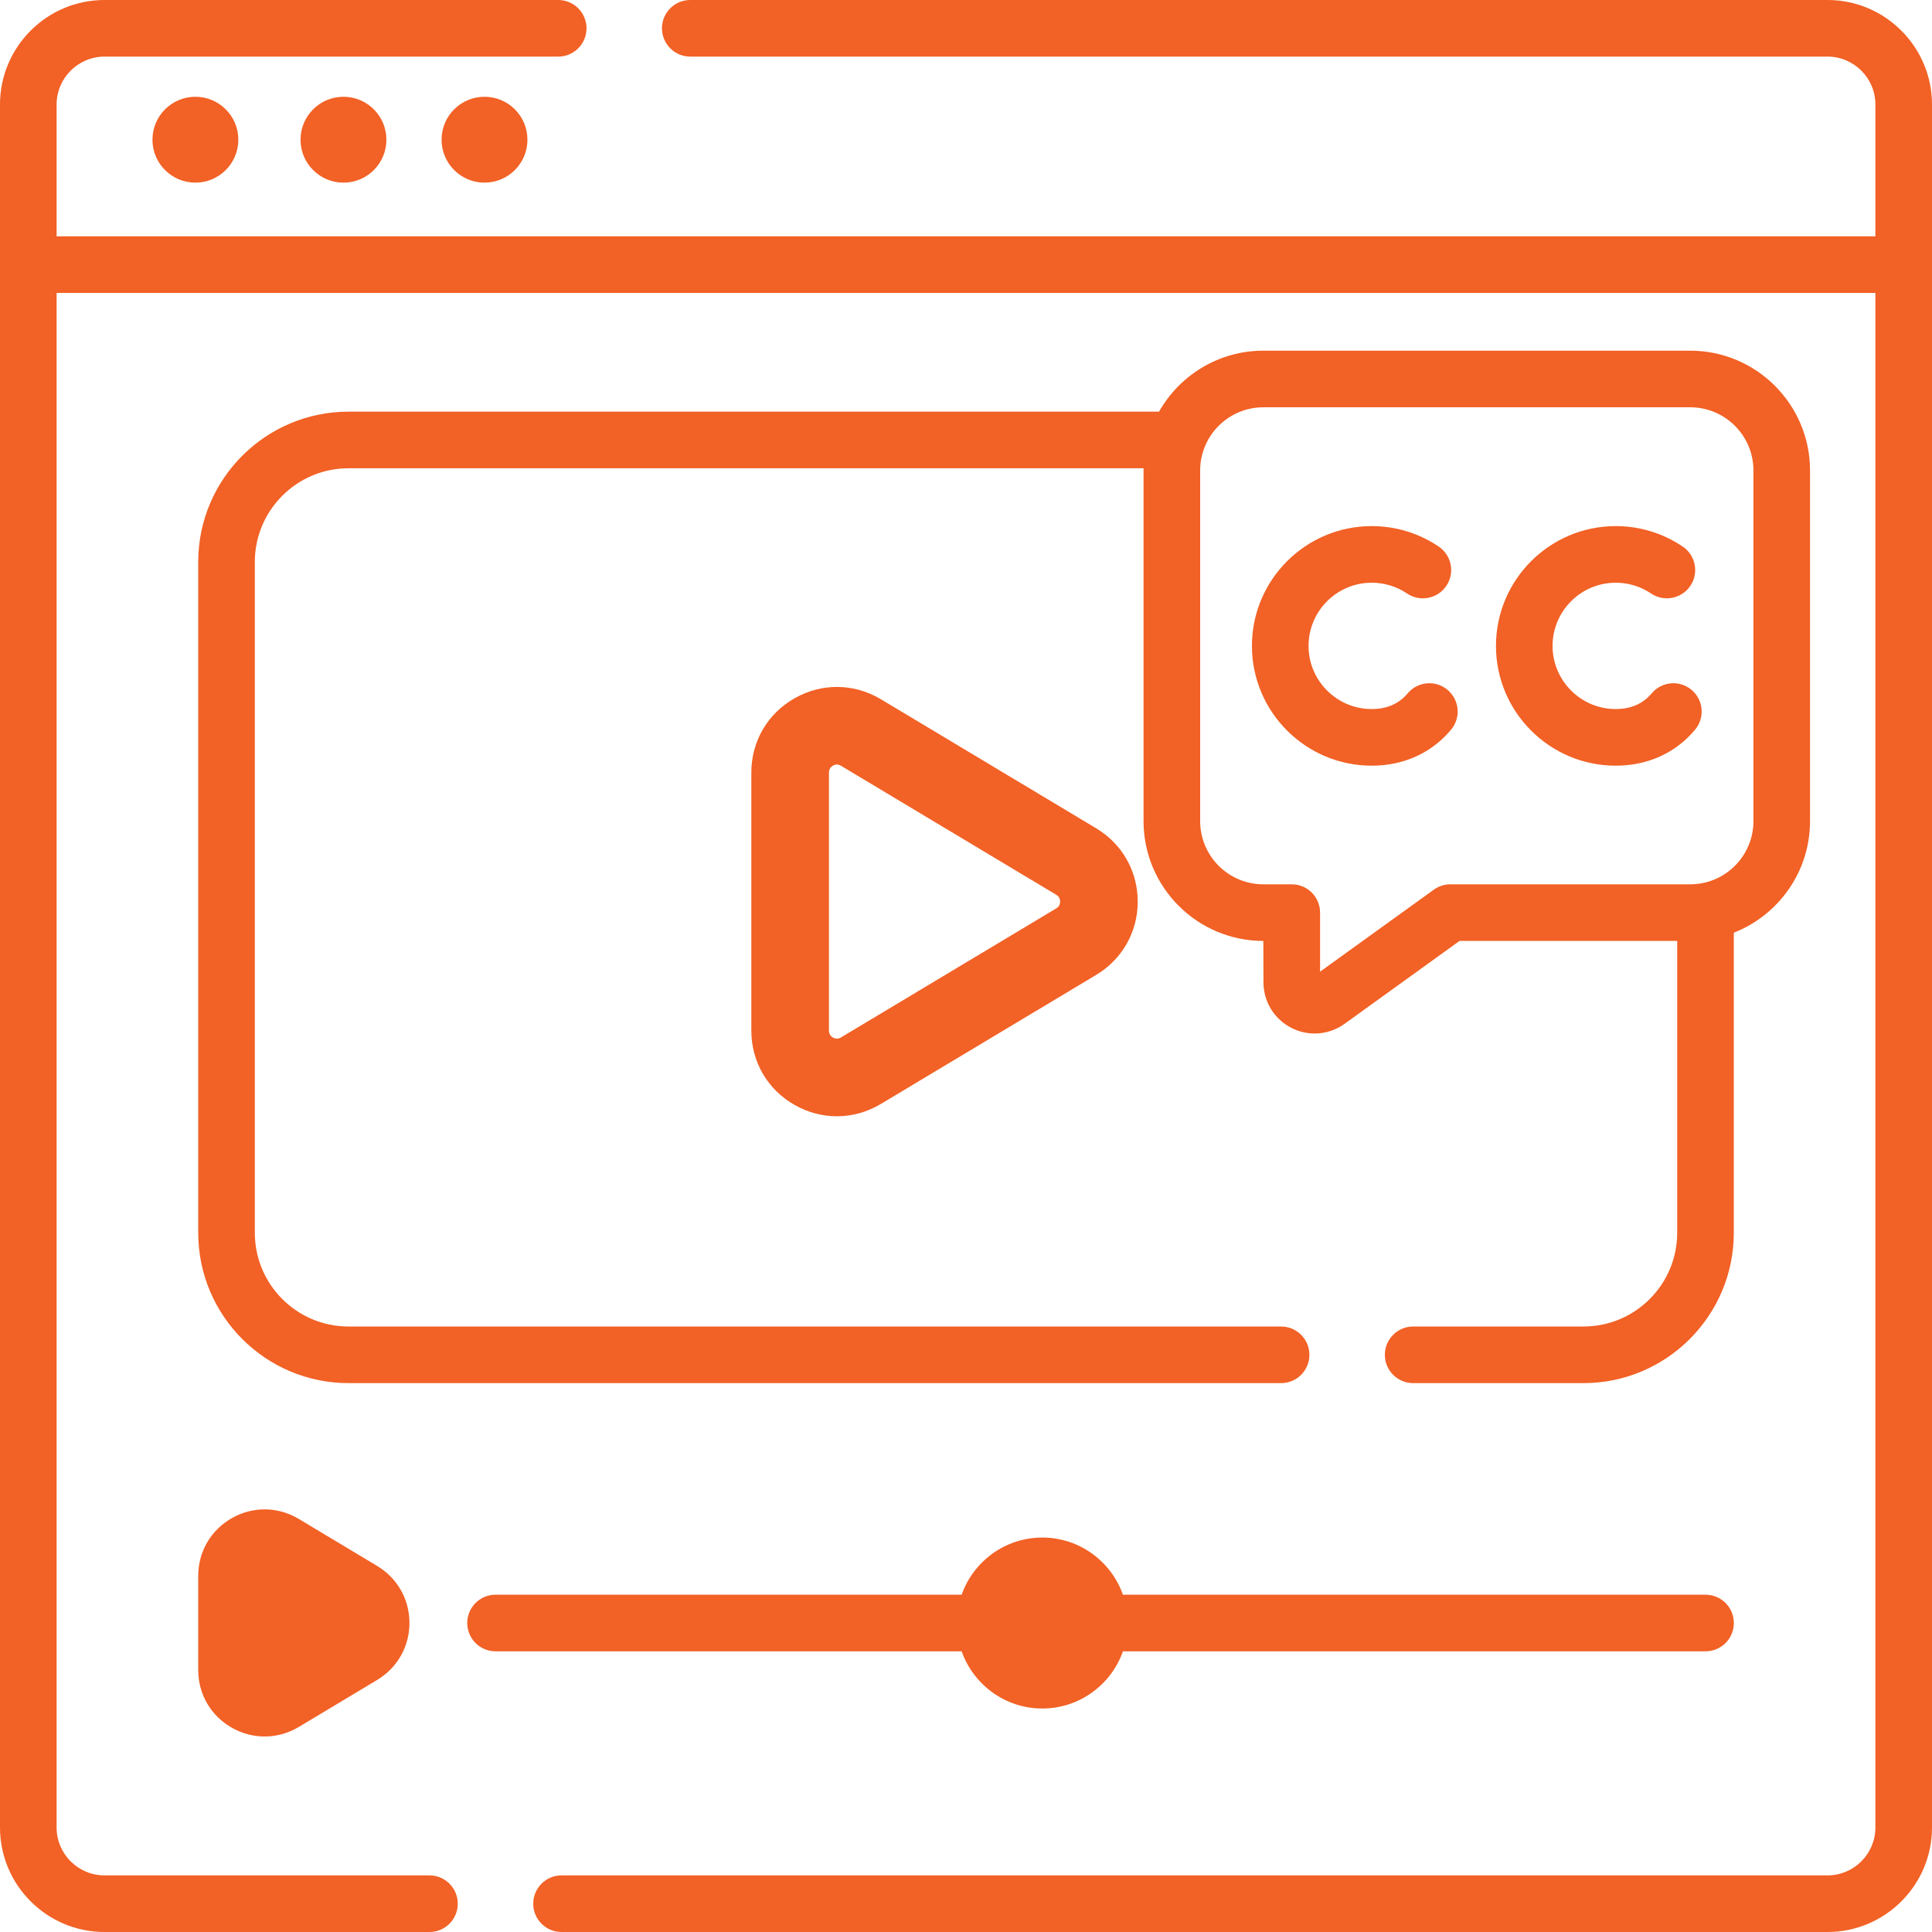 <svg width="90" height="90" viewBox="0 0 90 90" fill="none" xmlns="http://www.w3.org/2000/svg">
<path d="M85.131 0H32.156C31.427 0 30.837 0.59 30.837 1.318C30.837 2.047 31.427 2.637 32.156 2.637H85.131C86.362 2.637 87.363 3.638 87.363 4.869V11.009H2.637V4.869C2.637 3.638 3.638 2.637 4.869 2.637H26.003C26.731 2.637 27.322 2.047 27.322 1.318C27.322 0.59 26.731 0 26.003 0H4.869C2.184 0 0 2.184 0 4.869V85.131C0 87.816 2.184 90 4.869 90H20.006C20.734 90 21.324 89.41 21.324 88.682C21.324 87.953 20.734 87.363 20.006 87.363H4.869C3.638 87.363 2.637 86.362 2.637 85.131V13.646H87.363V85.131C87.363 86.362 86.362 87.363 85.131 87.363H26.158C25.43 87.363 24.84 87.953 24.84 88.682C24.84 89.41 25.43 90 26.158 90H85.131C87.816 90 90 87.816 90 85.131V4.869C90 2.184 87.816 0 85.131 0Z" fill="#F26125"/>
<path d="M41.036 32.574C39.788 31.827 38.288 31.808 37.022 32.524C35.756 33.24 35 34.535 35 35.989V48.011C35 49.465 35.756 50.76 37.022 51.476C37.64 51.826 38.314 52 38.987 52C39.693 52 40.398 51.808 41.036 51.425L51.065 45.414C52.277 44.688 53 43.412 53 42C53 40.589 52.277 39.312 51.065 38.586L41.036 32.574ZM49.205 42.316L39.176 48.328C39.053 48.401 38.927 48.403 38.803 48.333C38.679 48.262 38.616 48.154 38.616 48.011V35.989C38.616 35.846 38.679 35.737 38.803 35.667C38.864 35.633 38.925 35.615 38.986 35.615C39.05 35.615 39.113 35.634 39.176 35.672L49.205 41.683C49.353 41.772 49.385 41.904 49.385 42C49.385 42.095 49.353 42.228 49.205 42.316Z" fill="#F26125"/>
<path d="M60.997 63.112C60.997 62.384 60.407 61.794 59.678 61.794H16.234C13.828 61.794 11.871 59.836 11.871 57.429V26.177C11.871 23.771 13.828 21.814 16.234 21.814H53.273C53.273 21.848 53.271 21.882 53.271 21.916V38.252C53.271 41.329 55.774 43.832 58.851 43.832L58.857 45.759C58.857 46.658 59.355 47.471 60.155 47.881C60.5 48.058 60.872 48.145 61.243 48.145C61.733 48.145 62.22 47.992 62.636 47.693L67.99 43.832H78.13V57.429C78.13 59.836 76.173 61.794 73.767 61.794H65.831C65.102 61.794 64.512 62.384 64.512 63.112C64.512 63.841 65.102 64.431 65.831 64.431H73.767C77.627 64.431 80.767 61.29 80.767 57.429V43.449C82.843 42.636 84.318 40.614 84.318 38.252V21.916C84.318 18.839 81.815 16.336 78.738 16.336H58.851C56.769 16.336 54.951 17.483 53.992 19.177H16.234C12.374 19.177 9.234 22.317 9.234 26.177V57.429C9.234 61.29 12.374 64.431 16.234 64.431H59.678C60.407 64.431 60.997 63.84 60.997 63.112ZM58.851 18.973H78.739C80.361 18.973 81.682 20.293 81.682 21.916V38.252C81.682 39.875 80.361 41.195 78.739 41.195H67.564C67.287 41.195 67.017 41.282 66.793 41.444L61.494 45.265V42.514C61.494 41.785 60.904 41.195 60.176 41.195H58.851C57.228 41.195 55.908 39.875 55.908 38.252V21.916C55.908 20.293 57.228 18.973 58.851 18.973Z" fill="#F26125"/>
<path d="M13.92 70.759C12.952 70.178 11.787 70.163 10.804 70.719C9.821 71.276 9.234 72.283 9.234 73.412V77.794C9.234 78.923 9.821 79.93 10.804 80.486C11.284 80.758 11.807 80.893 12.329 80.893C12.877 80.893 13.425 80.744 13.92 80.447L17.572 78.256C18.512 77.691 19.074 76.7 19.074 75.603C19.074 74.506 18.512 73.514 17.572 72.95L13.92 70.759Z" fill="#F26125"/>
<path d="M48.554 79.589C50.288 79.589 51.766 78.474 52.311 76.924H79.451C80.179 76.924 80.769 76.334 80.769 75.606C80.769 74.878 80.179 74.288 79.451 74.288H52.31C51.765 72.739 50.287 71.625 48.554 71.625C46.821 71.625 45.343 72.739 44.798 74.288H23.084C22.356 74.288 21.766 74.878 21.766 75.606C21.766 76.334 22.356 76.924 23.084 76.924H44.797C45.343 78.474 46.82 79.589 48.554 79.589Z" fill="#F26125"/>
<path d="M63.9 35.668C65.137 35.668 66.249 35.26 67.116 34.488C67.285 34.337 67.447 34.17 67.595 33.993C68.063 33.436 67.99 32.604 67.432 32.136C66.874 31.669 66.043 31.741 65.575 32.299C65.508 32.379 65.437 32.452 65.362 32.519C64.981 32.859 64.489 33.031 63.901 33.031C62.278 33.031 60.957 31.711 60.957 30.088C60.957 28.465 62.278 27.145 63.901 27.145C64.49 27.145 65.059 27.318 65.545 27.647C66.148 28.054 66.968 27.895 67.376 27.292C67.783 26.689 67.624 25.869 67.021 25.462C66.098 24.838 65.018 24.508 63.9 24.508C60.823 24.508 58.32 27.011 58.32 30.088C58.32 33.165 60.823 35.668 63.9 35.668Z" fill="#F26125"/>
<path d="M75.267 35.668C76.504 35.668 77.616 35.26 78.483 34.488C78.653 34.337 78.814 34.17 78.962 33.993C79.43 33.436 79.357 32.604 78.799 32.136C78.242 31.669 77.41 31.741 76.942 32.299C76.876 32.379 76.804 32.452 76.73 32.519C76.348 32.859 75.856 33.031 75.268 33.031C73.645 33.031 72.324 31.711 72.324 30.088C72.324 28.465 73.645 27.145 75.268 27.145C75.858 27.145 76.426 27.318 76.912 27.647C77.516 28.054 78.335 27.895 78.743 27.292C79.15 26.689 78.992 25.869 78.388 25.462C77.465 24.838 76.385 24.508 75.267 24.508C72.191 24.508 69.688 27.011 69.688 30.088C69.688 33.165 72.191 35.668 75.267 35.668Z" fill="#F26125"/>
<path d="M9.102 8.508C10.206 8.508 11.102 7.612 11.102 6.508C11.102 5.403 10.206 4.508 9.102 4.508C7.997 4.508 7.102 5.403 7.102 6.508C7.102 7.612 7.997 8.508 9.102 8.508Z" fill="#F26125"/>
<path d="M16 8.508C17.105 8.508 18 7.612 18 6.508C18 5.403 17.105 4.508 16 4.508C14.895 4.508 14 5.403 14 6.508C14 7.612 14.895 8.508 16 8.508Z" fill="#F26125"/>
<path d="M22.57 8.508C23.675 8.508 24.57 7.612 24.57 6.508C24.57 5.403 23.675 4.508 22.57 4.508C21.466 4.508 20.57 5.403 20.57 6.508C20.57 7.612 21.466 8.508 22.57 8.508Z" fill="#F26125"/>
</svg>
